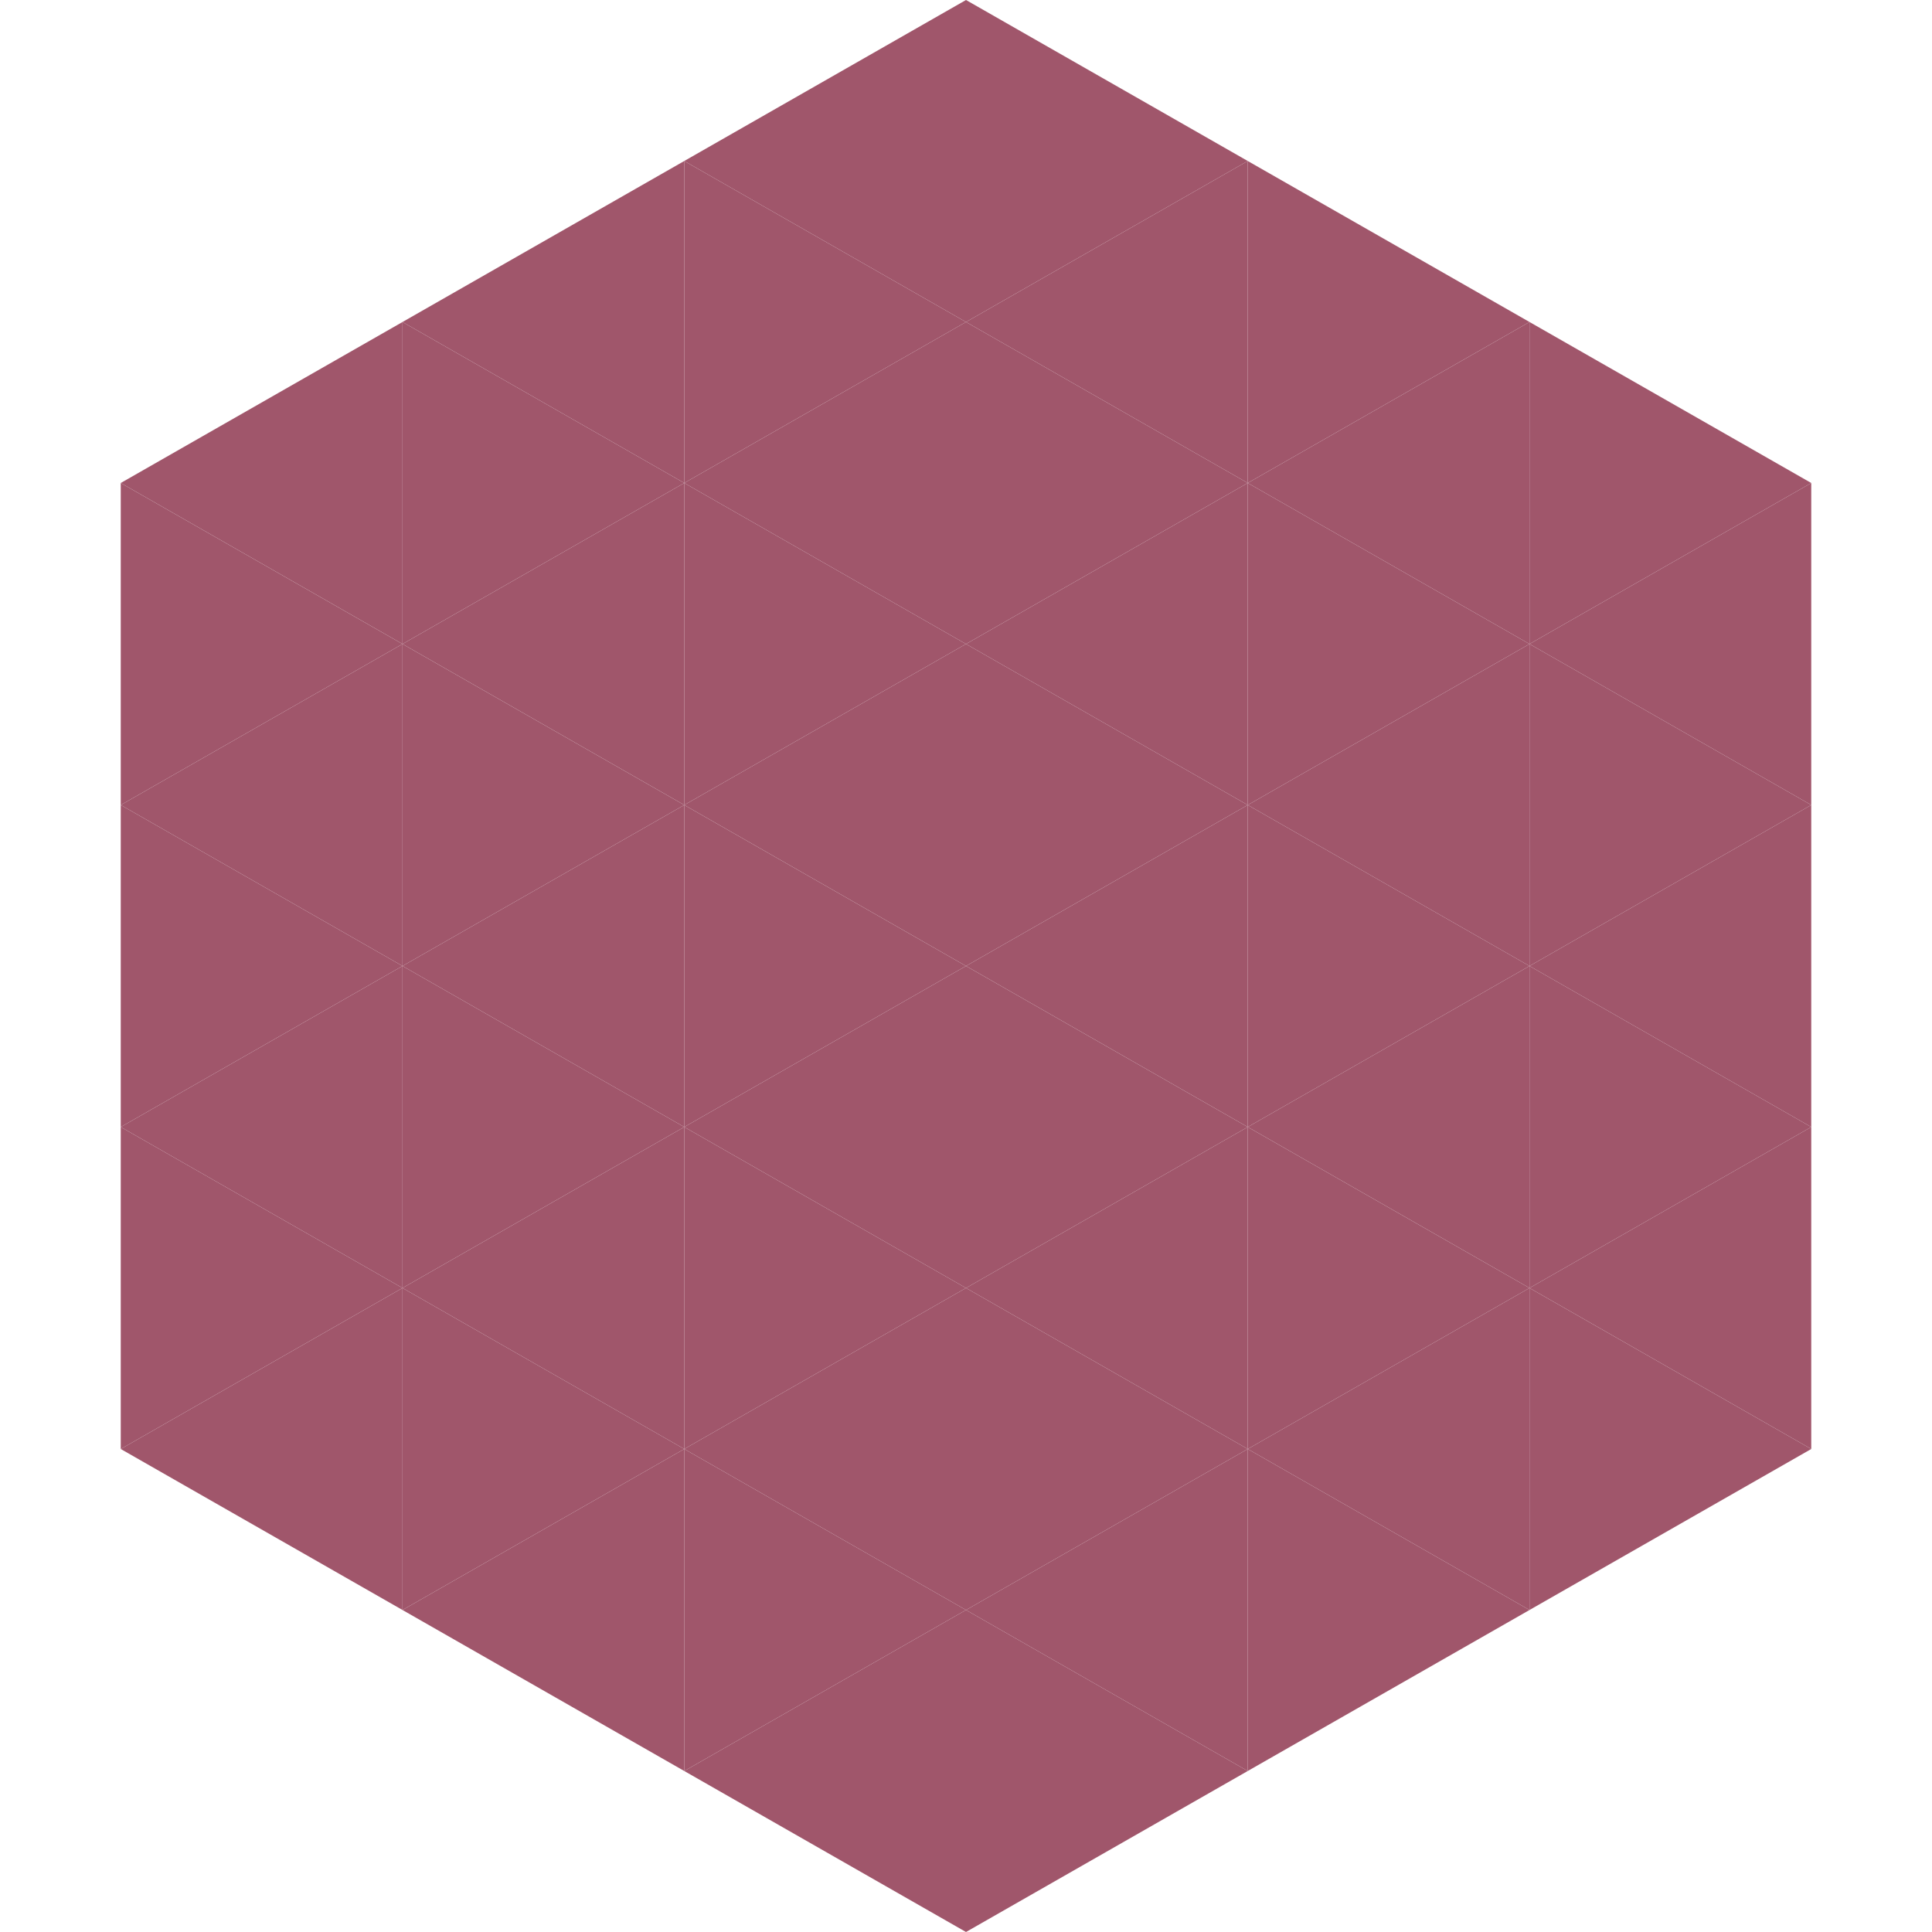 <?xml version="1.0"?>
<!-- Generated by SVGo -->
<svg width="240" height="240"
     xmlns="http://www.w3.org/2000/svg"
     xmlns:xlink="http://www.w3.org/1999/xlink">
<polygon points="50,40 15,60 50,80" style="fill:rgb(160,86,107)" />
<polygon points="190,40 225,60 190,80" style="fill:rgb(160,86,107)" />
<polygon points="15,60 50,80 15,100" style="fill:rgb(160,86,107)" />
<polygon points="225,60 190,80 225,100" style="fill:rgb(160,86,107)" />
<polygon points="50,80 15,100 50,120" style="fill:rgb(160,86,107)" />
<polygon points="190,80 225,100 190,120" style="fill:rgb(160,86,107)" />
<polygon points="15,100 50,120 15,140" style="fill:rgb(160,86,107)" />
<polygon points="225,100 190,120 225,140" style="fill:rgb(160,86,107)" />
<polygon points="50,120 15,140 50,160" style="fill:rgb(160,86,107)" />
<polygon points="190,120 225,140 190,160" style="fill:rgb(160,86,107)" />
<polygon points="15,140 50,160 15,180" style="fill:rgb(160,86,107)" />
<polygon points="225,140 190,160 225,180" style="fill:rgb(160,86,107)" />
<polygon points="50,160 15,180 50,200" style="fill:rgb(160,86,107)" />
<polygon points="190,160 225,180 190,200" style="fill:rgb(160,86,107)" />
<polygon points="15,180 50,200 15,220" style="fill:rgb(255,255,255); fill-opacity:0" />
<polygon points="225,180 190,200 225,220" style="fill:rgb(255,255,255); fill-opacity:0" />
<polygon points="50,0 85,20 50,40" style="fill:rgb(255,255,255); fill-opacity:0" />
<polygon points="190,0 155,20 190,40" style="fill:rgb(255,255,255); fill-opacity:0" />
<polygon points="85,20 50,40 85,60" style="fill:rgb(160,86,107)" />
<polygon points="155,20 190,40 155,60" style="fill:rgb(160,86,107)" />
<polygon points="50,40 85,60 50,80" style="fill:rgb(160,86,107)" />
<polygon points="190,40 155,60 190,80" style="fill:rgb(160,86,107)" />
<polygon points="85,60 50,80 85,100" style="fill:rgb(160,86,107)" />
<polygon points="155,60 190,80 155,100" style="fill:rgb(160,86,107)" />
<polygon points="50,80 85,100 50,120" style="fill:rgb(160,86,107)" />
<polygon points="190,80 155,100 190,120" style="fill:rgb(160,86,107)" />
<polygon points="85,100 50,120 85,140" style="fill:rgb(160,86,107)" />
<polygon points="155,100 190,120 155,140" style="fill:rgb(160,86,107)" />
<polygon points="50,120 85,140 50,160" style="fill:rgb(160,86,107)" />
<polygon points="190,120 155,140 190,160" style="fill:rgb(160,86,107)" />
<polygon points="85,140 50,160 85,180" style="fill:rgb(160,86,107)" />
<polygon points="155,140 190,160 155,180" style="fill:rgb(160,86,107)" />
<polygon points="50,160 85,180 50,200" style="fill:rgb(160,86,107)" />
<polygon points="190,160 155,180 190,200" style="fill:rgb(160,86,107)" />
<polygon points="85,180 50,200 85,220" style="fill:rgb(160,86,107)" />
<polygon points="155,180 190,200 155,220" style="fill:rgb(160,86,107)" />
<polygon points="120,0 85,20 120,40" style="fill:rgb(160,86,107)" />
<polygon points="120,0 155,20 120,40" style="fill:rgb(160,86,107)" />
<polygon points="85,20 120,40 85,60" style="fill:rgb(160,86,107)" />
<polygon points="155,20 120,40 155,60" style="fill:rgb(160,86,107)" />
<polygon points="120,40 85,60 120,80" style="fill:rgb(160,86,107)" />
<polygon points="120,40 155,60 120,80" style="fill:rgb(160,86,107)" />
<polygon points="85,60 120,80 85,100" style="fill:rgb(160,86,107)" />
<polygon points="155,60 120,80 155,100" style="fill:rgb(160,86,107)" />
<polygon points="120,80 85,100 120,120" style="fill:rgb(160,86,107)" />
<polygon points="120,80 155,100 120,120" style="fill:rgb(160,86,107)" />
<polygon points="85,100 120,120 85,140" style="fill:rgb(160,86,107)" />
<polygon points="155,100 120,120 155,140" style="fill:rgb(160,86,107)" />
<polygon points="120,120 85,140 120,160" style="fill:rgb(160,86,107)" />
<polygon points="120,120 155,140 120,160" style="fill:rgb(160,86,107)" />
<polygon points="85,140 120,160 85,180" style="fill:rgb(160,86,107)" />
<polygon points="155,140 120,160 155,180" style="fill:rgb(160,86,107)" />
<polygon points="120,160 85,180 120,200" style="fill:rgb(160,86,107)" />
<polygon points="120,160 155,180 120,200" style="fill:rgb(160,86,107)" />
<polygon points="85,180 120,200 85,220" style="fill:rgb(160,86,107)" />
<polygon points="155,180 120,200 155,220" style="fill:rgb(160,86,107)" />
<polygon points="120,200 85,220 120,240" style="fill:rgb(160,86,107)" />
<polygon points="120,200 155,220 120,240" style="fill:rgb(160,86,107)" />
<polygon points="85,220 120,240 85,260" style="fill:rgb(255,255,255); fill-opacity:0" />
<polygon points="155,220 120,240 155,260" style="fill:rgb(255,255,255); fill-opacity:0" />
</svg>
